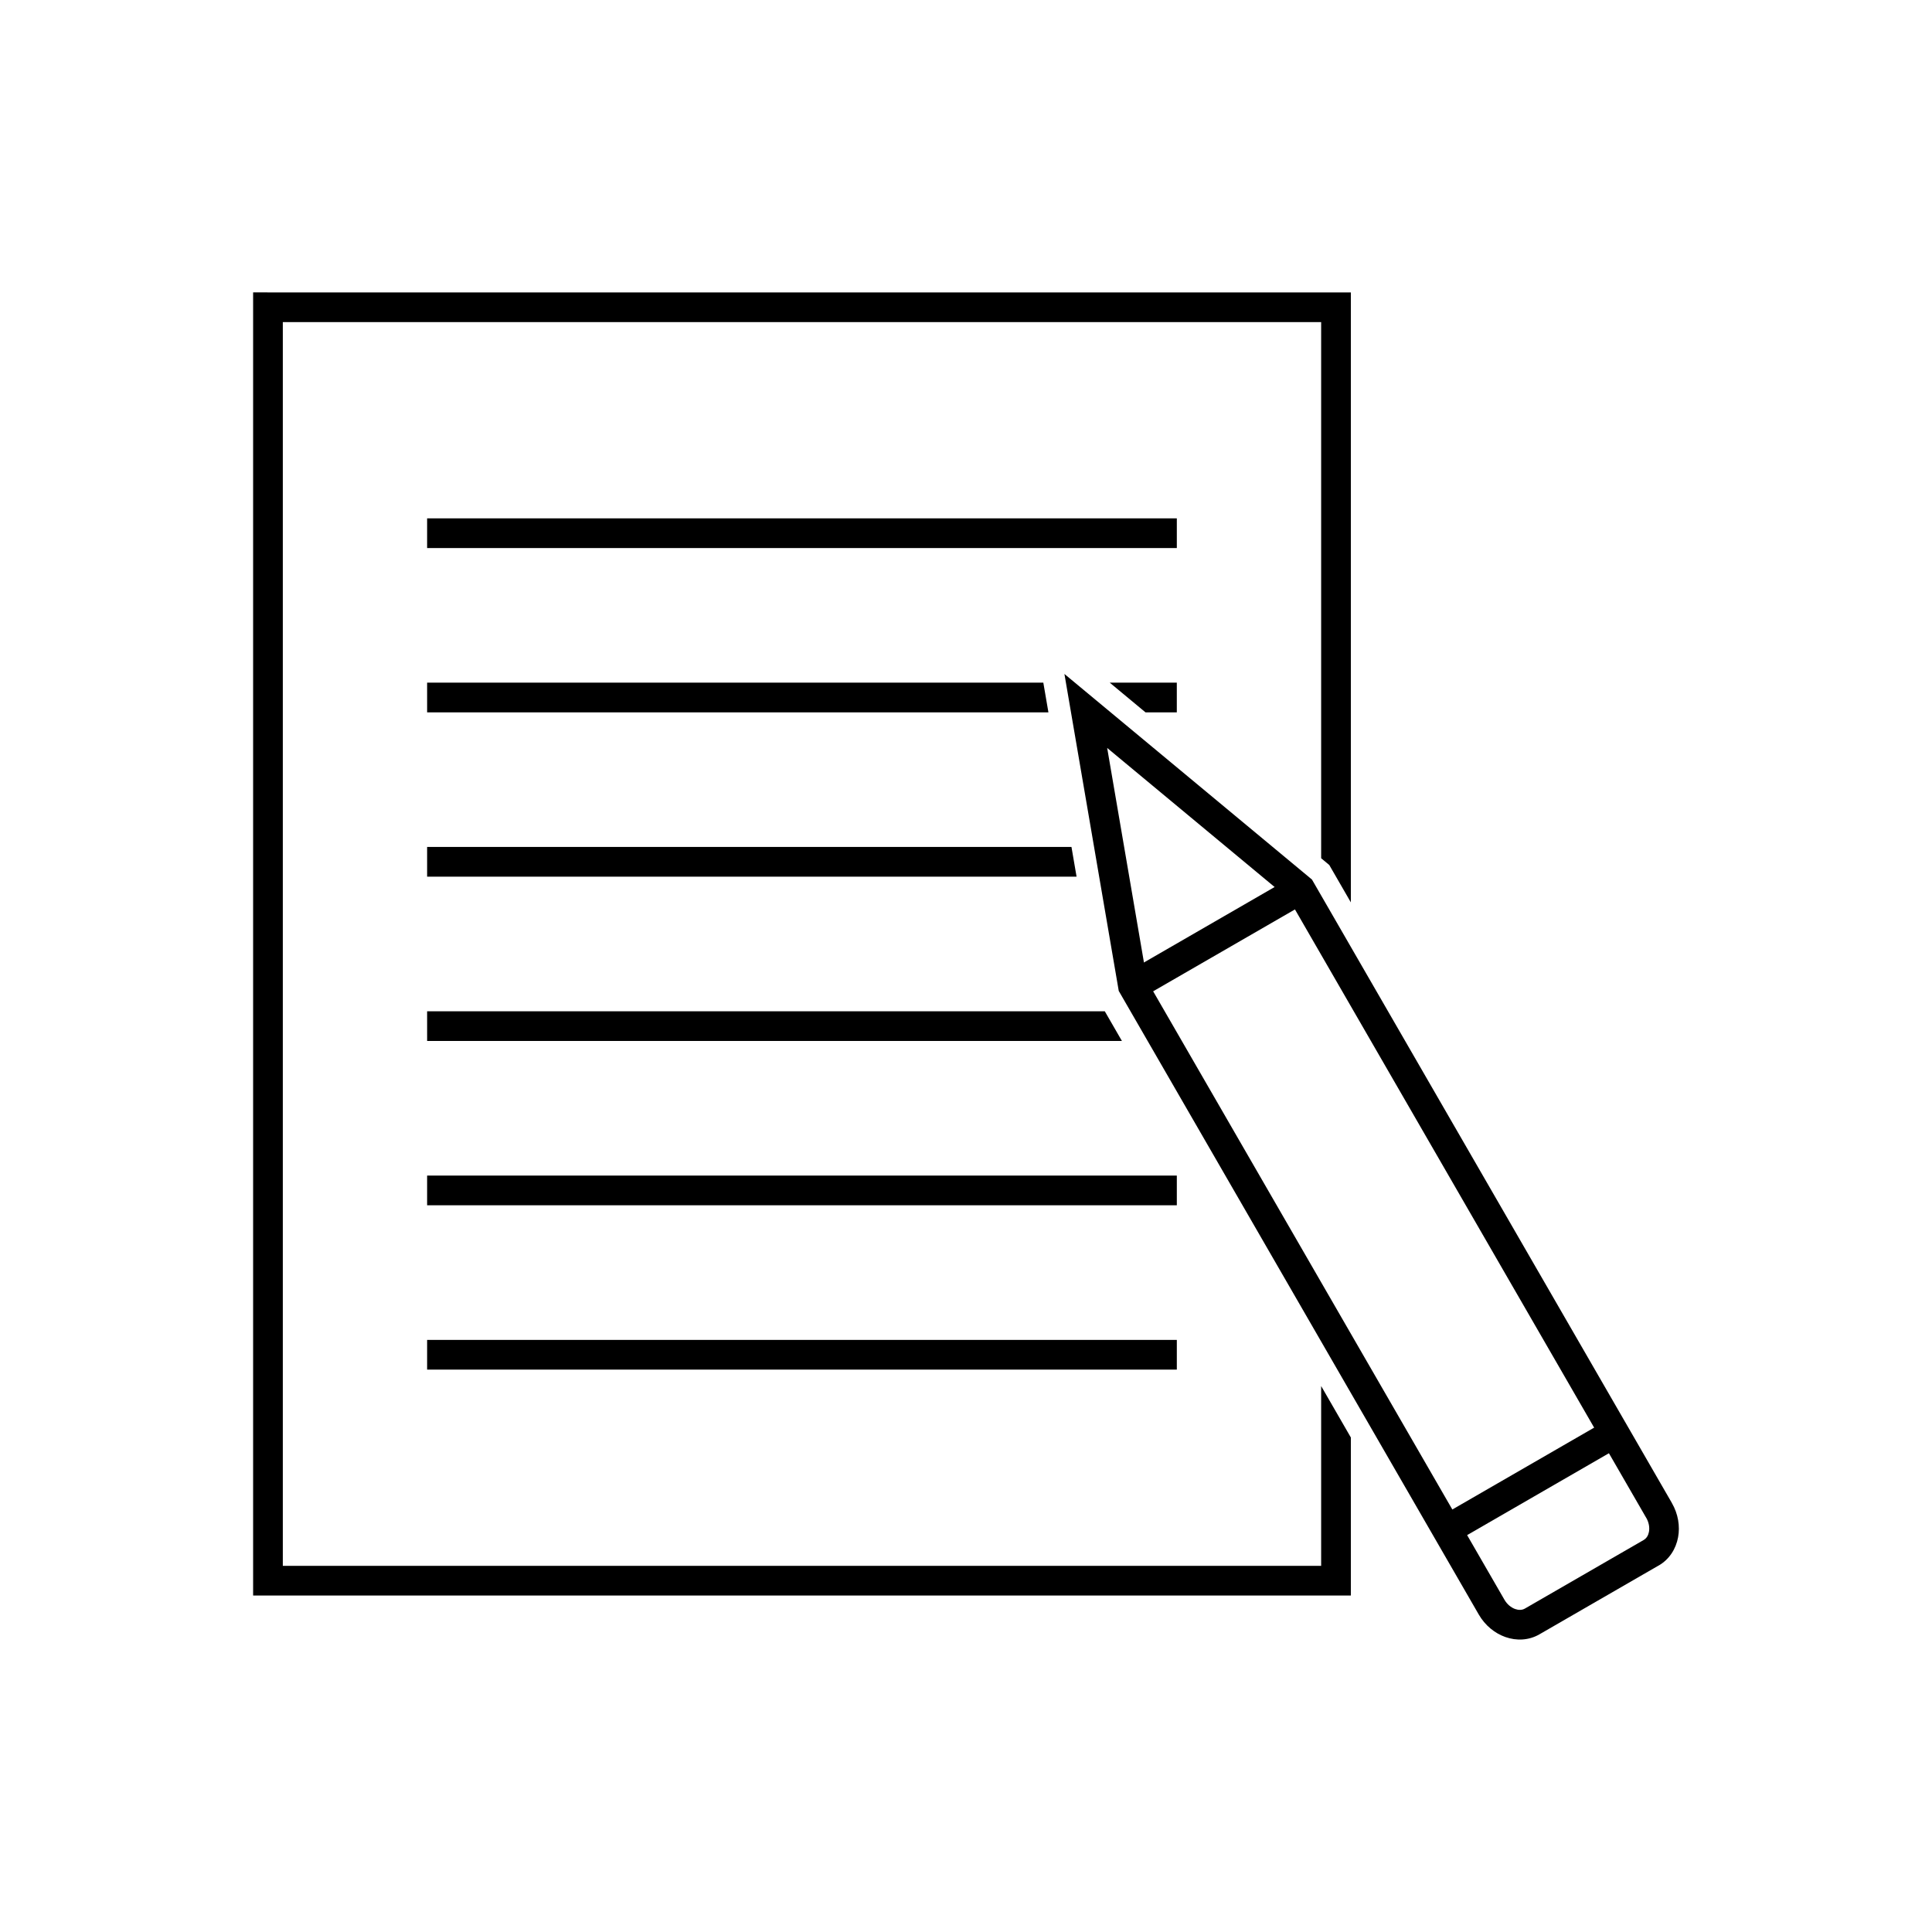 <?xml version="1.0" encoding="UTF-8"?>
<!-- Uploaded to: SVG Repo, www.svgrepo.com, Generator: SVG Repo Mixer Tools -->
<svg fill="#000000" width="800px" height="800px" version="1.1" viewBox="144 144 512 512" xmlns="http://www.w3.org/2000/svg">
 <g>
  <path d="m215.01 221.49h286.98v161.65l-4.856-8.41-0.867-1.5-2.148-1.785v-142.09h-275.17v329.61h275.17v-47.652l7.871 13.637v41.887h-290.91v-345.35z"/>
  <path d="m257.19 281.37h198.68v7.871h-198.68z"/>
  <path d="m257.19 324.91h163.3l1.352 7.871h-164.65zm180.9 0h17.777v7.871h-8.297l-9.477-7.871z"/>
  <path d="m257.19 368.45h170.76l1.352 7.875h-172.11z"/>
  <path d="m257.19 412h179.59l4.543 7.871h-184.13z"/>
  <path d="m257.19 455.54h198.68v7.871h-198.68z"/>
  <path d="m257.19 499.09h198.68v7.871h-198.68z"/>
  <path d="m583.55 558.88-31.578 18.23c-2.809 1.621-6.066 1.773-9.051 0.711-2.789-0.988-5.359-3.055-7.031-5.953l-95.051-164.64-0.359-0.621-0.117-0.684-12.488-72.855-1.793-10.465 8.176 6.789 56.867 47.234 0.555 0.461 0.34 0.586 95.051 164.64v0.016c1.672 2.898 2.176 6.148 1.641 9.047-0.578 3.133-2.34 5.887-5.141 7.504zm-35.48 11.434 31.566-18.223-0.004-0.008c0.719-0.414 1.184-1.199 1.355-2.125 0.215-1.156-0.008-2.488-0.711-3.715l-0.008 0.004-94.715-164.05-48.141-39.984 10.578 61.707 94.691 164.01c0.711 1.227 1.75 2.086 2.852 2.477 0.902 0.32 1.82 0.312 2.535-0.098z"/>
  <path d="m490.57 383.05-44.379 25.621-3.902-6.793 44.375-25.625z"/>
  <path d="m573.78 527.16-44.379 25.625-3.906-6.797 44.379-25.621z"/>
 </g>
</svg>